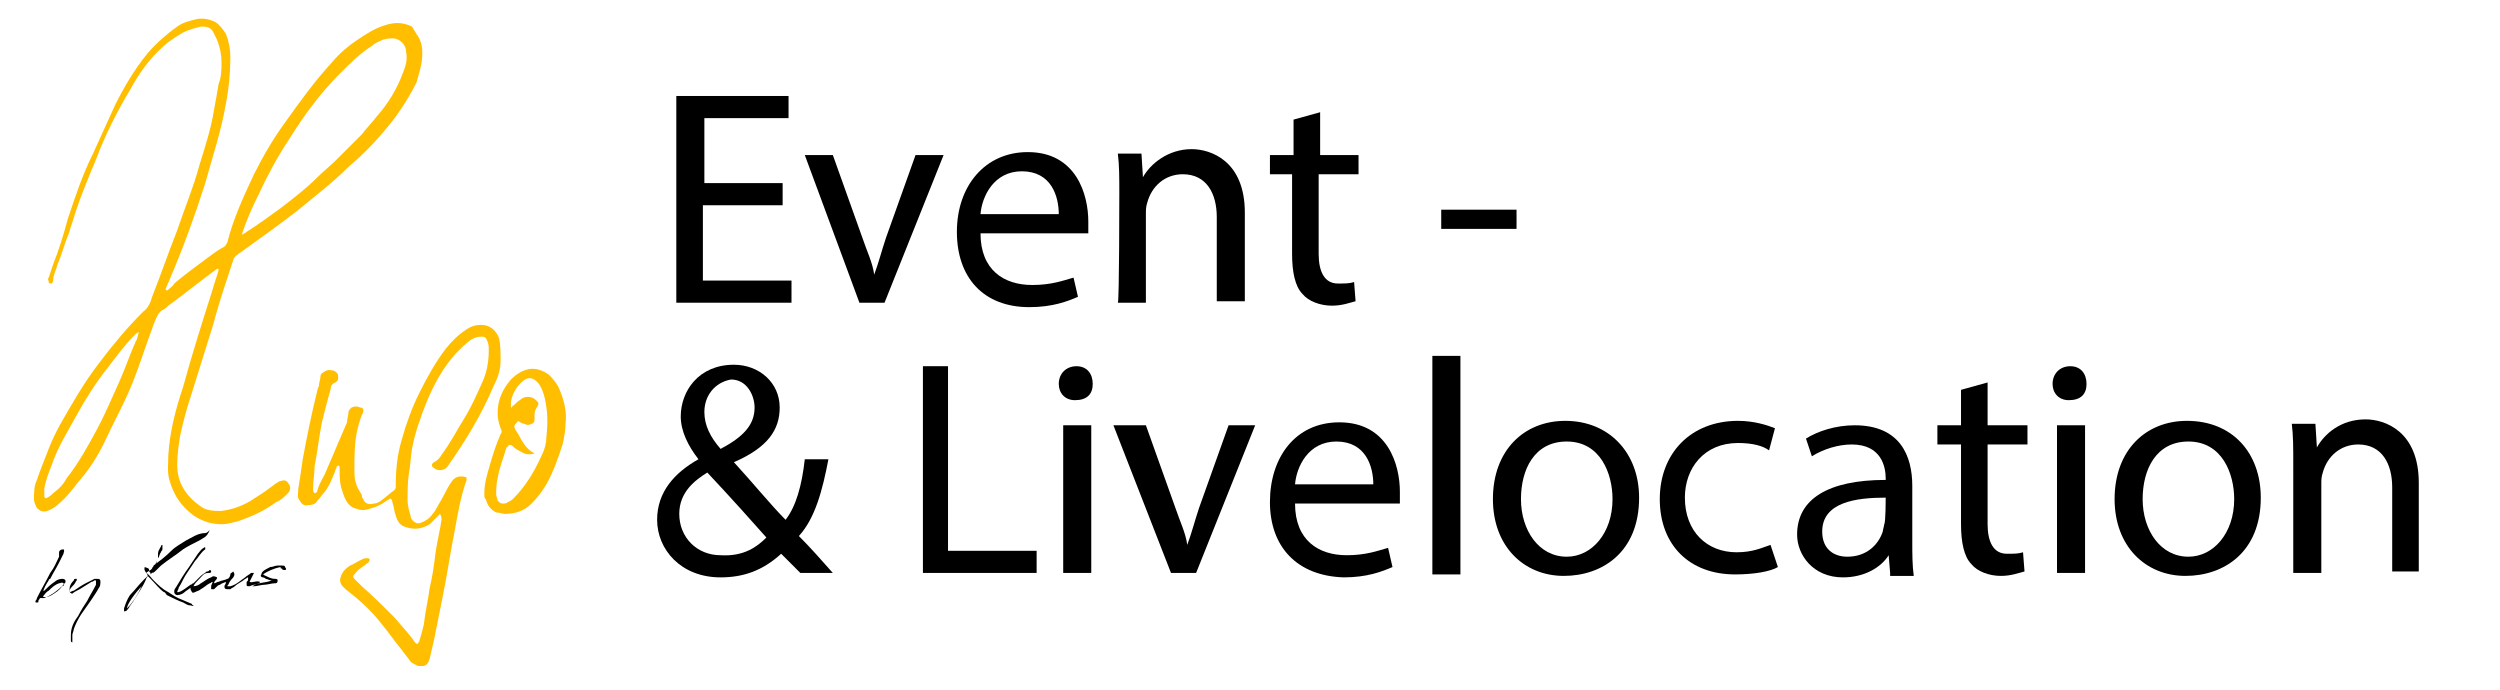 <?xml version="1.0" encoding="utf-8"?>
<!-- Generator: Adobe Illustrator 28.2.0, SVG Export Plug-In . SVG Version: 6.00 Build 0)  -->
<svg version="1.1" id="Ebene_1" xmlns="http://www.w3.org/2000/svg" xmlns:xlink="http://www.w3.org/1999/xlink" x="0px" y="0px"
	 viewBox="0 0 169.3 46.7" style="enable-background:new 0 0 169.3 46.7;" xml:space="preserve">
<style type="text/css">
	.st0{fill:#FFBE00;}
</style>
<g>
	<path d="M53,13.9h-5.4V19h6v1.5h-7.8v-14h7.6V8h-5.7v4.4H53V13.9z"/>
	<path d="M56.4,10.5l2,5.6c0.3,0.9,0.7,1.7,0.8,2.5l0,0c0.3-0.8,0.5-1.6,0.8-2.5l2-5.6h1.9l-4,10h-1.7l-3.7-10H56.4z"/>
	<path d="M66.4,15.8c0,2.5,1.6,3.5,3.5,3.5c1.3,0,2.1-0.3,2.8-0.5l0.3,1.3c-0.7,0.3-1.7,0.7-3.3,0.7c-3.1,0-4.9-2-4.9-5.1
		s1.9-5.4,4.8-5.4c3.3,0,4.1,2.9,4.1,4.7c0,0.4,0,0.7,0,0.8h-7.2V15.8z M71.7,14.5c0-1.2-0.5-2.9-2.5-2.9c-1.9,0-2.7,1.7-2.8,2.9
		H71.7z"/>
	<path d="M75.8,13.1c0-1.1,0-1.9-0.1-2.7h1.6l0.1,1.6l0,0c0.5-0.9,1.7-1.9,3.3-1.9c1.3,0,3.6,0.8,3.6,4.3v6h-1.9v-5.7
		c0-1.6-0.7-2.9-2.3-2.9c-1.2,0-2.1,0.8-2.4,1.9c-0.1,0.3-0.1,0.5-0.1,0.8v6h-1.9C75.8,20.5,75.8,13.1,75.8,13.1z"/>
	<path d="M89.4,7.6v2.9H92v1.3h-2.7v5.4c0,1.2,0.4,2,1.3,2c0.5,0,0.8,0,1.1-0.1l0.1,1.3c-0.4,0.1-0.9,0.3-1.6,0.3
		c-0.8,0-1.6-0.3-2-0.8c-0.5-0.5-0.7-1.5-0.7-2.7v-5.4H86v-1.3h1.6V8.1L89.4,7.6z"/>
	<path d="M102.7,14.2v1.3h-5.1v-1.3H102.7z"/>
	<path d="M54.2,38.8c-0.4-0.4-0.8-0.8-1.3-1.3c-1.2,1.1-2.5,1.6-4.1,1.6c-2.7,0-4.3-1.9-4.3-3.9c0-1.9,1.2-3.2,2.8-4.1l0,0
		c-0.7-0.9-1.2-1.9-1.2-2.9c0-1.7,1.2-3.5,3.6-3.5c1.7,0,3.1,1.2,3.1,2.9c0,1.5-0.8,2.7-3.1,3.7l0,0c1.2,1.3,2.5,2.9,3.5,3.9
		c0.7-0.9,1.1-2.3,1.3-4.1h1.6c-0.4,2.1-0.9,4-2,5.2c0.8,0.8,1.5,1.6,2.3,2.5H54.2z M51.9,36.4c-0.8-0.9-2.4-2.7-4-4.4
		c-0.8,0.5-1.9,1.3-1.9,2.8c0,1.6,1.2,2.8,2.8,2.8C50.4,37.7,51.3,37,51.9,36.4z M47.7,27.9c0,0.9,0.4,1.7,1.1,2.5
		c1.5-0.8,2.3-1.6,2.3-2.8c0-0.8-0.5-1.9-1.6-1.9C48.4,25.9,47.7,26.8,47.7,27.9z"/>
	<path d="M62.3,24.8h1.9v12.5h6v1.5h-7.7v-14H62.3z"/>
	<path d="M74,26c0,0.7-0.4,1.1-1.2,1.1c-0.7,0-1.1-0.5-1.1-1.1c0-0.7,0.5-1.2,1.2-1.2C73.6,24.8,74,25.3,74,26z M72,38.8v-10h1.9v10
		H72z"/>
	<path d="M77.6,28.8l2,5.6c0.3,0.9,0.7,1.7,0.8,2.5l0,0c0.3-0.8,0.5-1.6,0.8-2.5l2-5.6H85l-4,10h-1.7l-3.9-10H77.6z"/>
	<path d="M87.7,34.1c0,2.5,1.6,3.5,3.5,3.5c1.3,0,2.1-0.3,2.8-0.5l0.3,1.3c-0.7,0.3-1.7,0.7-3.3,0.7C87.8,39,86,37,86,34
		s1.7-5.4,4.7-5.4c3.3,0,4.1,2.9,4.1,4.7c0,0.4,0,0.7,0,0.8h-7V34.1z M93,32.8c0-1.2-0.5-2.9-2.5-2.9c-1.9,0-2.7,1.7-2.8,2.9H93z"/>
	<path d="M97,24.1h1.9v14.8H97V24.1z"/>
	<path d="M111,33.7c0,3.7-2.5,5.3-5.1,5.3c-2.7,0-4.8-2-4.8-5.2c0-3.3,2.1-5.3,4.9-5.3C109,28.5,111,30.7,111,33.7z M103,33.8
		c0,2.1,1.2,3.9,3.1,3.9c1.7,0,3.1-1.6,3.1-3.9c0-1.7-0.8-3.9-3.1-3.9C103.9,29.9,103,31.8,103,33.8z"/>
	<path d="M120.4,38.4c-0.5,0.3-1.6,0.5-2.9,0.5c-3.1,0-5.1-2-5.1-5.1s2.1-5.3,5.3-5.3c1.1,0,2,0.3,2.5,0.5l-0.4,1.5
		c-0.4-0.3-1.1-0.5-2.1-0.5c-2.3,0-3.6,1.7-3.6,3.7c0,2.3,1.5,3.7,3.5,3.7c1.1,0,1.7-0.3,2.3-0.5L120.4,38.4z"/>
	<path d="M128,38.8l-0.1-1.2l0,0c-0.5,0.8-1.6,1.5-3.1,1.5c-2,0-3.1-1.5-3.1-2.9c0-2.4,2.1-3.7,6-3.7v-0.1c0-0.8-0.3-2.3-2.3-2.3
		c-0.9,0-1.9,0.3-2.7,0.8l-0.4-1.2c0.8-0.5,2-0.9,3.3-0.9c3.1,0,3.9,2.1,3.9,4.1v3.7c0,0.9,0,1.7,0.1,2.4H128V38.8z M127.7,33.7
		c-2,0-4.3,0.3-4.3,2.3c0,1.2,0.8,1.7,1.7,1.7c1.3,0,2.1-0.8,2.4-1.7c0-0.1,0.1-0.4,0.1-0.5C127.7,35.4,127.7,33.7,127.7,33.7z"/>
	<path d="M134.6,25.9v2.9h2.7v1.3h-2.7v5.4c0,1.2,0.4,2,1.3,2c0.5,0,0.8,0,1.1-0.1l0.1,1.3c-0.4,0.1-0.9,0.3-1.6,0.3
		c-0.8,0-1.6-0.3-2-0.8c-0.5-0.5-0.7-1.5-0.7-2.7v-5.4h-1.6v-1.3h1.6v-2.4L134.6,25.9z"/>
	<path d="M141.3,26c0,0.7-0.4,1.1-1.2,1.1c-0.7,0-1.1-0.5-1.1-1.1c0-0.7,0.5-1.2,1.2-1.2C140.9,24.8,141.3,25.3,141.3,26z
		 M139.3,38.8v-10h1.9v10H139.3z"/>
	<path d="M153.1,33.7c0,3.7-2.5,5.3-5.1,5.3c-2.7,0-4.8-2-4.8-5.2c0-3.3,2.1-5.3,4.9-5.3C151.2,28.5,153.1,30.7,153.1,33.7z
		 M145.1,33.8c0,2.1,1.2,3.9,3.1,3.9c1.7,0,3.1-1.6,3.1-3.9c0-1.7-0.8-3.9-3.1-3.9C146,29.9,145.1,31.8,145.1,33.8z"/>
	<path d="M155.3,31.4c0-1.1,0-1.9-0.1-2.7h1.6l0.1,1.6l0,0c0.5-0.9,1.6-1.9,3.3-1.9c1.3,0,3.6,0.8,3.6,4.3v6H162V33
		c0-1.6-0.7-2.9-2.3-2.9c-1.2,0-2.1,0.8-2.4,1.9c-0.1,0.3-0.1,0.5-0.1,0.8v6h-1.9V31.4z"/>
</g>
<path class="st0" d="M32.8,33.4c0-0.7,0.2-1.3,0.4-2c0.2-0.7,0.4-1.3,0.7-2c0.1-0.1,0.1-0.2,0-0.4c-0.1-0.3-0.2-0.6-0.2-1
	c0-0.9,0.3-1.6,0.9-2.3c0.3-0.3,0.7-0.6,1.2-0.7c0.5-0.1,1,0.1,1.4,0.4c0.3,0.3,0.6,0.7,0.7,1c0.3,0.7,0.5,1.5,0.4,2.3
	c0,0.5-0.1,0.9-0.2,1.4c-0.3,0.9-0.6,1.8-1.1,2.7c-0.3,0.5-0.6,0.9-1,1.3c-0.5,0.5-1.1,0.7-1.8,0.7c-0.2,0-0.4-0.1-0.6-0.1
	c-0.4-0.2-0.6-0.5-0.7-0.9C32.8,33.8,32.8,33.6,32.8,33.4z M36.2,30.7c-0.3,0.1-0.6,0.1-0.9-0.1c-0.2-0.1-0.4-0.2-0.6-0.4
	c-0.1-0.1-0.2-0.1-0.3,0c0,0,0,0.1-0.1,0.1c-0.2,0.7-0.5,1.4-0.6,2.1c-0.1,0.4-0.1,0.8-0.1,1.1c0,0.1,0.1,0.3,0.1,0.4
	c0.1,0.1,0.2,0.2,0.3,0.2c0.2,0,0.3,0,0.4-0.1c0.3-0.1,0.5-0.4,0.7-0.6c0.7-0.8,1.2-1.7,1.6-2.6c0.2-0.4,0.3-0.8,0.3-1.2
	c0.1-0.9,0.1-1.7-0.1-2.6c-0.1-0.4-0.2-0.7-0.4-1c-0.4-0.5-0.8-0.5-1.2-0.1c-0.4,0.4-0.6,0.8-0.7,1.3c0,0.1,0,0.3,0,0.4
	c0.1,0,0.1-0.1,0.1-0.1c0.2-0.1,0.3-0.3,0.5-0.4c0.3-0.3,0.8-0.3,1.1,0c0.2,0.2,0.2,0.2,0.1,0.4c0,0.1-0.1,0.1-0.1,0.2
	c-0.1,0.1-0.1,0.3-0.1,0.5c0,0.1,0,0.1,0,0.2c0,0.2-0.1,0.3-0.2,0.3c-0.2,0.1-0.3,0.1-0.5,0c-0.1,0-0.3-0.1-0.4-0.2
	c0,0-0.1,0.1-0.1,0.1c-0.2,0.2-0.2,0.3-0.1,0.5c0.1,0.1,0.1,0.2,0.2,0.3C35.5,30.2,35.8,30.5,36.2,30.7z M29.9,35.2
	c-0.1,0.7-0.3,1.5-0.4,2.2c-0.1,0.8-0.2,1.6-0.4,2.4c-0.1,0.8-0.3,1.6-0.4,2.5c-0.1,0.4-0.2,0.8-0.3,1.1c0,0.1-0.1,0.1-0.1,0.2
	c-0.1,0-0.1,0-0.2-0.1c-0.4-0.6-0.9-1.1-1.4-1.7c-0.7-0.7-1.4-1.4-2.2-2.1c-0.2-0.2-0.3-0.3-0.5-0.5c-0.1-0.1-0.1-0.2,0-0.3
	c0.1-0.1,0.2-0.3,0.4-0.4c0.1-0.1,0.3-0.2,0.4-0.3c0.1-0.1,0.2-0.1,0.2-0.2c0.1-0.1,0-0.2-0.1-0.2c-0.1,0-0.3,0-0.4,0.1
	c-0.3,0.1-0.5,0.3-0.8,0.4c-0.3,0.2-0.5,0.4-0.6,0.7c-0.1,0.2-0.1,0.5,0.1,0.7c0.1,0.1,0.1,0.1,0.2,0.2c0.9,0.7,1.7,1.4,2.4,2.3
	c0.5,0.6,0.9,1.2,1.4,1.8c0.2,0.3,0.4,0.5,0.6,0.8c0.1,0.1,0.3,0.2,0.5,0.3c0.1,0,0.2,0,0.3,0c0.3,0,0.4-0.2,0.5-0.5
	c0.1-0.4,0.2-0.9,0.3-1.3c0.2-1,0.4-2,0.6-3c0.3-1.5,0.5-2.9,0.8-4.4c0.2-1.1,0.4-2.3,0.8-3.4c0-0.1,0-0.2-0.1-0.2
	c-0.4-0.1-0.7,0-0.9,0.3c-0.3,0.4-0.5,0.9-0.8,1.4c-0.2,0.3-0.3,0.6-0.5,0.8c-0.2,0.3-0.5,0.5-0.8,0.6c-0.2,0.1-0.4,0-0.5-0.1
	c-0.1-0.1-0.2-0.2-0.2-0.4c-0.1-0.3-0.2-0.7-0.2-1c0-0.6,0-1.3,0.1-1.9c0.1-0.5,0.1-1,0.2-1.6c0.2-1.1,0.6-2.2,1-3.2
	c0.5-1.2,1.1-2.3,2-3.3c0.3-0.3,0.6-0.6,1-0.9c0.2-0.1,0.4-0.2,0.6-0.2c0.3,0,0.4,0,0.5,0.3c0.1,0.2,0.1,0.4,0.1,0.6
	c0,0.7-0.1,1.4-0.4,2.1c-0.4,0.9-0.8,1.8-1.3,2.6c-0.5,0.8-0.9,1.6-1.5,2.4c-0.1,0.2-0.3,0.4-0.5,0.5c-0.2,0.1-0.2,0.3,0,0.4
	c0.2,0.2,0.7,0.2,0.9-0.1c1.2-1.7,2.3-3.5,3.1-5.4c0.3-0.6,0.5-1.1,0.5-1.8c0-0.5,0-1-0.1-1.5c-0.2-0.5-0.6-0.9-1.2-0.9
	c-0.4,0-0.7,0.1-1,0.3c-0.6,0.4-1,0.8-1.4,1.3c-0.7,0.9-1.3,2-1.8,3c-0.5,1-0.9,2.1-1.2,3.2c-0.3,1-0.4,2-0.4,3.1
	c0,0.1,0,0.2-0.1,0.3c-0.3,0.2-0.6,0.5-0.9,0.7c-0.1,0.1-0.3,0.2-0.5,0.2c-0.3,0.1-0.6,0-0.7-0.3c-0.1-0.1-0.1-0.2-0.1-0.3
	C24,32.8,24,32.3,24,31.8c0-0.9,0-1.8,0.2-2.7c0.1-0.4,0.2-0.8,0.4-1.2c0-0.1,0-0.2,0-0.2c-0.1-0.1-0.1-0.1-0.2-0.1
	c-0.2-0.1-0.4-0.1-0.6,0c-0.1,0.1-0.2,0.2-0.2,0.3c0,0.2-0.1,0.5-0.1,0.7c-0.5,1.2-1,2.3-1.5,3.5c-0.2,0.4-0.4,0.7-0.5,1.1
	c0,0.1-0.1,0.2-0.2,0.2c-0.1-0.1-0.1-0.2-0.1-0.3c0-0.5,0.1-1,0.1-1.5c0.2-1,0.3-2,0.5-3c0.2-0.8,0.4-1.6,0.6-2.3
	c0-0.2,0.1-0.3,0.3-0.4c0.2-0.1,0.2-0.2,0.2-0.4c0-0.2-0.1-0.3-0.3-0.4c-0.1,0-0.3-0.1-0.5,0c-0.2,0.1-0.4,0.2-0.4,0.4
	c0,0.2-0.1,0.4-0.1,0.6c0,0.1-0.1,0.2-0.1,0.3c-0.4,1.6-0.7,3.1-1,4.7c-0.1,0.7-0.2,1.4-0.3,2c0,0.3-0.1,0.6,0.1,0.8
	c0.1,0.2,0.3,0.4,0.6,0.3c0.3,0,0.5-0.1,0.6-0.3c0.2-0.2,0.3-0.4,0.5-0.6c0.3-0.4,0.5-0.9,0.7-1.4c0-0.1,0.1-0.2,0.1-0.3
	c0.1-0.1,0.1-0.1,0.2,0c0,0.1,0,0.1,0,0.2c0,0.4,0,0.8,0.1,1.2c0.1,0.3,0.2,0.7,0.4,1c0.2,0.3,0.4,0.4,0.8,0.5
	c0.3,0.1,0.6,0,0.9-0.1c0.4-0.1,0.7-0.3,1-0.5c0.3-0.2,0.3-0.2,0.4,0.2c0.1,0.3,0.1,0.6,0.2,0.8c0.1,0.4,0.3,0.7,0.7,0.8
	c0.6,0.2,1.1,0.1,1.6-0.2c0.1-0.1,0.2-0.2,0.4-0.4c0.1-0.1,0.2-0.2,0.3-0.3C29.9,35,29.9,35,29.9,35.2z M11.3,19.7
	c0.2-0.2,0.4-0.3,0.5-0.5c0.7-0.6,1.4-1.1,2.2-1.7c0.4-0.3,0.8-0.6,1.2-0.8c0.1-0.1,0.1-0.1,0.2-0.3c0.4-1.6,1.1-3.1,1.8-4.6
	c0.6-1.2,1.3-2.4,2.1-3.5c1-1.4,2-2.8,3.2-4.1c0.5-0.6,1.1-1.1,1.7-1.5c0.6-0.4,1.2-0.8,1.9-1c0.6-0.2,1.2-0.2,1.8,0.1
	C28,2,28.1,2.1,28.2,2.3c0.3,0.4,0.4,0.8,0.4,1.3c0,0.7-0.2,1.3-0.4,2c-0.4,0.8-0.9,1.6-1.4,2.3c-1,1.3-2,2.4-3.2,3.4
	c-1.1,1.1-2.3,2-3.5,3c-1.3,1-2.7,2-4.1,3c-0.1,0.1-0.2,0.2-0.2,0.3c-0.5,1.5-1,3-1.4,4.5c-0.5,1.6-1,3.2-1.5,4.8
	c-0.3,0.9-0.5,1.7-0.7,2.6c-0.1,0.6-0.2,1.3-0.2,2c0,1.2,0.6,2.1,1.6,2.8c0.4,0.3,0.9,0.3,1.4,0.3c0.8-0.1,1.6-0.4,2.3-0.9
	c0.5-0.3,0.9-0.6,1.3-0.9c0.1-0.1,0.2-0.1,0.3-0.2c0.3-0.1,0.5-0.1,0.6,0.1c0.2,0.2,0.2,0.5,0,0.7c-0.2,0.2-0.5,0.5-0.8,0.6
	c-0.8,0.6-1.7,1-2.6,1.3c-0.4,0.1-0.7,0.2-1.1,0.2c-0.7,0-1.3-0.2-1.9-0.6c-0.8-0.6-1.3-1.3-1.6-2.3c-0.2-0.6-0.1-1.2-0.1-1.8
	c0.1-1.6,0.5-3.1,1-4.6c0.6-2.2,1.3-4.4,2-6.6c0.1-0.4,0.3-0.9,0.4-1.3c0,0,0-0.1,0-0.1c0,0-0.1,0-0.1,0c-1.1,0.8-2.2,1.7-3.3,2.5
	c-0.1,0.1-0.2,0.2-0.4,0.3c-0.2,0.1-0.3,0.3-0.4,0.5c-0.2,0.4-0.3,0.8-0.5,1.3c-0.5,1.4-0.9,2.7-1.5,4c-0.5,1.1-1.1,2.2-1.6,3.3
	c-0.4,0.8-0.9,1.6-1.5,2.3C5,33,4.6,33.6,4,34.1c-0.2,0.2-0.5,0.4-0.8,0.5c-0.3,0.1-0.5,0-0.7-0.2c-0.1-0.2-0.2-0.4-0.2-0.6
	c0-0.4,0-0.9,0.2-1.3c0.2-0.6,0.4-1.1,0.6-1.6c0.3-0.8,0.6-1.5,1-2.2c0.8-1.4,1.6-2.8,2.6-4.1c0.9-1.2,1.9-2.4,3-3.5
	c0.3-0.2,0.5-0.6,0.6-1c0.6-1.5,1.1-3,1.7-4.5c0.5-1.5,1.1-2.9,1.5-4.4c0.4-1.3,0.8-2.5,1-3.8c0.1-0.5,0.2-1.1,0.3-1.7
	C15,5.2,15,4.7,15,4.2c0-0.5-0.1-1-0.3-1.5c-0.1-0.2-0.2-0.4-0.3-0.6c-0.2-0.3-0.5-0.3-0.8-0.3c-0.4,0.1-0.8,0.2-1.2,0.4
	c-0.5,0.3-1,0.6-1.4,1c-0.9,0.8-1.6,1.8-2.2,2.9c-0.9,1.5-1.7,3.1-2.3,4.7C6,12,5.5,13.2,5.1,14.4c-0.1,0.4-0.3,0.9-0.4,1.3
	c-0.3,0.7-0.5,1.5-0.8,2.2c-0.1,0.4-0.3,0.7-0.3,1.1c0,0.1-0.1,0.2-0.1,0.2c-0.1,0-0.2,0-0.2-0.1c0-0.1-0.1-0.2,0-0.3
	c0.1-0.3,0.2-0.6,0.3-0.9c0.4-1,0.7-2,1-3.1c0.5-1.5,1-3,1.7-4.4c0.5-1.1,1-2.2,1.5-3.3C8.4,5.9,9.1,4.7,10,3.6
	c0.6-0.7,1.3-1.3,2-1.8c0.4-0.3,0.9-0.4,1.3-0.5c0.4-0.1,0.9,0,1.3,0.2c0.3,0.2,0.5,0.5,0.7,0.8c0.2,0.5,0.3,1,0.3,1.6
	c0,1-0.1,2.1-0.3,3.1c-0.3,1.8-0.9,3.6-1.4,5.4c-0.7,2.2-1.5,4.4-2.4,6.5c-0.1,0.2-0.2,0.5-0.3,0.7C11.3,19.6,11.3,19.7,11.3,19.7
	C11.3,19.7,11.3,19.7,11.3,19.7z M16.4,15.9c0.1-0.1,0.2-0.1,0.3-0.2c0.8-0.5,1.6-1.1,2.3-1.6c0.9-0.7,1.7-1.3,2.5-2.1
	c0.4-0.4,0.9-0.8,1.3-1.2c0.6-0.6,1.1-1.1,1.7-1.7c0.3-0.4,0.7-0.8,1-1.2c0.8-0.9,1.4-1.9,1.8-3c0.2-0.5,0.3-0.9,0.2-1.4
	c0-0.4-0.3-0.8-0.8-0.9c-0.3,0-0.5,0-0.8,0.1c-0.2,0.1-0.5,0.2-0.7,0.4C24.4,3.6,23.7,4.3,23,5c-1.3,1.3-2.4,2.8-3.4,4.4
	c-0.8,1.2-1.5,2.5-2.1,3.8c-0.4,0.8-0.8,1.7-1.1,2.6C16.4,15.8,16.4,15.8,16.4,15.9z M9.4,22.5C9.4,22.5,9.4,22.5,9.4,22.5
	c-0.1,0-0.2,0.1-0.2,0.1c-0.7,0.7-1.3,1.5-1.9,2.3c-0.8,1-1.5,2.1-2.1,3.2c-0.6,1.1-1.3,2.2-1.7,3.4c-0.2,0.5-0.4,1-0.5,1.6
	c0,0.2,0,0.4,0,0.5c0,0.1,0.1,0.2,0.2,0.1c0.2-0.1,0.3-0.2,0.4-0.3c0.4-0.3,0.7-0.6,0.9-1c0.8-1,1.4-2.1,2-3.2
	c0.6-1.1,1.1-2.3,1.6-3.4c0.4-0.9,0.7-1.8,1.1-2.7C9.3,23,9.3,22.8,9.4,22.5z"/>
<path d="M15.8,38.7c0.1,0.2,0.1,0.2,0,0.4c-0.1,0.1-0.2,0.2-0.3,0.4c0,0.1-0.1,0.1-0.1,0.2c0.1,0,0.1,0,0.2,0c0.4-0.1,0.7-0.4,1-0.6
	c0.1-0.1,0.3-0.2,0.4-0.3c0,0,0.1,0,0.2,0c-0.1,0.2-0.2,0.4-0.3,0.6c0.2,0.1,0.4-0.1,0.7,0c0,0,0,0.1-0.1,0.1
	c-0.2,0.1-0.4,0.1-0.6,0.2c-0.2,0-0.2,0-0.2-0.2c0-0.1,0-0.1,0.1-0.2c0-0.1,0-0.1,0-0.2c-0.1,0-0.1,0.1-0.2,0.1
	c-0.2,0.2-0.5,0.3-0.7,0.5c-0.1,0.1-0.2,0.1-0.3,0.2c-0.1,0-0.1,0-0.2,0c-0.2,0-0.2-0.1-0.2-0.2c0-0.1,0.1-0.1,0.1-0.3
	c-0.2,0.1-0.3,0.1-0.4,0.2c-0.1,0-0.2,0.1-0.3,0.2c0,0-0.1,0.1-0.1,0.1c-0.1,0-0.1,0-0.2,0c0,0,0-0.1,0-0.2c0-0.1,0.1-0.2,0.1-0.3
	c0,0,0,0,0,0c-0.1,0-0.1,0.1-0.2,0.1c-0.2,0.1-0.4,0.3-0.6,0.4c-0.1,0.1-0.2,0.1-0.4,0.2c-0.2,0.1-0.2,0-0.3-0.2c0,0,0,0,0-0.1
	c-0.1,0.1-0.3,0.2-0.4,0.3c-0.1,0.1-0.3,0.2-0.5,0.2c-0.1,0-0.2-0.1-0.2-0.2c0-0.1,0-0.2,0.1-0.3c0.3-0.5,0.6-1,0.9-1.4
	c0.2-0.3,0.4-0.6,0.6-0.9c0.1-0.1,0.2-0.3,0.4-0.4c0,0,0.1-0.1,0.1,0c0,0,0,0.1,0,0.1c0,0,0,0,0,0c-0.3,0.2-0.5,0.6-0.7,0.8
	c-0.2,0.3-0.4,0.6-0.6,0.9c-0.2,0.3-0.3,0.6-0.5,0.9c0,0.1-0.1,0.2-0.1,0.3c0.1,0,0.1,0,0.1,0c0.3-0.1,0.5-0.3,0.8-0.5
	c0.1,0,0.1-0.1,0.2-0.1c0.2-0.2,0.3-0.3,0.5-0.5c0.1-0.1,0.3-0.2,0.4-0.3c0.1,0,0.1,0,0.2-0.1c0,0,0.1,0,0.1,0.1c0,0,0,0.1-0.1,0.1
	c0,0-0.1,0-0.1,0c-0.3,0-0.4,0.2-0.6,0.4c-0.2,0.2-0.3,0.3-0.4,0.5c0.2,0,0.4-0.1,0.5-0.2c0.2-0.1,0.4-0.3,0.7-0.4
	c0.1-0.1,0.2-0.1,0.4,0c0,0.2-0.2,0.2-0.2,0.4c0.1,0,0.2-0.1,0.3-0.1c0.2-0.1,0.4-0.1,0.6-0.2c0.1,0,0.2-0.2,0.2-0.3
	C15.6,38.8,15.7,38.8,15.8,38.7z M4,37.4c0,0.1,0,0.2,0,0.3c-0.2,0.4-0.3,0.7-0.6,1.1c-0.3,0.6-0.6,1.1-0.9,1.7
	c0,0.1-0.1,0.2-0.1,0.2c0,0.1,0,0.1,0.1,0.1c0.1,0,0.1,0,0.1-0.1c0-0.1,0.1-0.1,0.1-0.2c0.1,0,0.2,0,0.3,0c0.5-0.2,0.9-0.5,1.3-0.9
	c0,0,0-0.1,0.1-0.1c0.1-0.2,0-0.3-0.2-0.3c-0.2,0-0.4,0.1-0.5,0.2c-0.3,0.2-0.5,0.4-0.7,0.6c0,0-0.1,0-0.1,0.1
	c0.1-0.3,0.2-0.5,0.4-0.8c0-0.1,0.1-0.1,0.1-0.1c0.2-0.4,0.4-0.7,0.6-1.1c0.1-0.2,0.2-0.4,0.3-0.6c0-0.1,0.1-0.2,0-0.3
	C4.1,37.2,4,37.3,4,37.4z M3.3,40c0.2-0.2,0.4-0.4,0.7-0.5c0.1,0,0.2-0.1,0.3,0c0.1,0.1,0,0.2-0.1,0.2c-0.2,0.3-0.4,0.4-0.7,0.6
	c-0.2,0.1-0.4,0.2-0.6,0.1C3,40.3,3.1,40.1,3.3,40z M4.9,43.2c0-0.1,0-0.1,0-0.2c0-0.1,0.1-0.3,0.1-0.4c0.1-0.3,0.3-0.7,0.5-1
	c0.2-0.3,0.5-0.7,0.7-1c0.2-0.3,0.4-0.6,0.5-0.8c0.1-0.1,0.1-0.3,0.1-0.4c0-0.1,0-0.2-0.2-0.2c-0.1,0-0.1,0-0.2,0
	c-0.2,0.1-0.4,0.2-0.6,0.3C5.6,39.6,5.3,39.8,5,40c-0.1,0-0.2,0.1-0.3,0.1c0-0.2,0.1-0.3,0.3-0.5c0.1-0.1,0.1-0.2,0.2-0.3
	c0,0,0-0.1,0-0.1c0,0-0.1,0-0.1,0c0,0-0.1,0-0.1,0.1c-0.2,0.2-0.3,0.4-0.3,0.7c0,0,0,0,0,0c0,0.1,0.1,0.2,0.2,0.2
	C5,40.1,5.2,40,5.4,39.9c0.3-0.2,0.5-0.3,0.8-0.5c0.1,0,0.2-0.1,0.2-0.1c0.1,0,0.1,0,0.1,0.1c0,0,0,0.1,0,0.2
	c-0.2,0.4-0.4,0.7-0.6,1.1c-0.2,0.3-0.4,0.6-0.6,1C5,42.1,4.8,42.5,4.8,43c0,0.1,0,0.2,0,0.4c0,0,0,0.1,0.1,0.1
	C4.9,43.4,4.9,43.3,4.9,43.2z M19,38.4c0,0.1,0,0.1,0.1,0.1c0,0.1,0.1,0.1,0.2,0.1c0.1,0,0.1-0.1,0-0.2c0-0.1-0.1-0.1-0.2-0.1
	c-0.1,0-0.2,0-0.3,0c-0.2,0-0.3,0.1-0.5,0.1c-0.2,0.1-0.4,0.2-0.5,0.3c0,0-0.1,0.1-0.1,0.2c-0.1,0.1,0,0.2,0.1,0.2
	c0.1,0,0.2,0.1,0.2,0.1c0.1,0,0.2,0.1,0.4,0.1c-0.4,0.2-0.9,0.1-1.3,0.4c0,0,0.1,0,0.1,0c0.2,0,0.5-0.1,0.7-0.1
	c0.2,0,0.5-0.1,0.7-0.1c0.1,0,0.2,0,0.2-0.2c0-0.1-0.1-0.1-0.2-0.1c-0.2,0-0.4-0.1-0.6-0.2c-0.1,0-0.1-0.1-0.2-0.1
	C18.1,38.7,18.5,38.5,19,38.4z M13.5,36.6c-0.4,0.2-0.8,0.4-1.1,0.6c-0.5,0.4-1,0.7-1.5,1.1c-0.1,0.1-0.2,0.2-0.3,0.3
	c-0.1,0.1-0.2,0.2-0.3,0.2c0.1-0.4,0.3-0.7,0.4-1c0.1-0.1,0.1-0.3,0.2-0.4c0-0.1,0.1-0.1,0.1-0.2c0-0.1,0-0.2,0-0.3
	c-0.1,0-0.1,0.1-0.1,0.1c-0.1,0.2-0.2,0.3-0.2,0.5c0,0.1,0,0.2,0,0.3c-0.1,0.2-0.1,0.4-0.2,0.6c-0.1,0.2-0.2,0.4-0.3,0.5
	c0,0,0,0,0,0c0-0.1,0-0.1-0.1-0.2c0-0.2,0-0.2-0.3-0.3c-0.1,0.3,0.2,0.4,0.2,0.6c-0.1,0.1-0.2,0.2-0.3,0.3c-0.3,0.3-0.6,0.7-0.9,1
	c-0.2,0.3-0.3,0.6-0.4,0.9c0,0.1,0,0.2,0,0.2c0.2,0,0.2-0.1,0.3-0.2c0.1-0.2,0.3-0.4,0.4-0.6c0.3-0.5,0.6-0.9,0.8-1.4
	c0-0.1,0.1-0.1,0.1-0.2c0.1,0.1,0.1,0.1,0.2,0.2c0.3,0.3,0.6,0.7,0.9,0.9c0.1,0,0.1,0.1,0.2,0.2c0.4,0.2,0.8,0.4,1.1,0.5
	c0.2,0.1,0.3,0.2,0.5,0.2c0.1,0,0.2,0.1,0.2,0c0,0-0.1,0-0.1-0.1c-0.2-0.1-0.5-0.2-0.7-0.3c-0.3-0.1-0.6-0.3-0.9-0.5
	c-0.4-0.2-0.7-0.5-1-0.8c-0.2-0.2-0.3-0.4-0.5-0.5c0.1-0.1,0.3-0.2,0.3-0.2s0.1-0.1,0.1-0.1c0-0.1,0.1-0.1,0.1-0.2
	c0.4-0.3,0.8-0.6,1.2-1c0.3-0.3,0.7-0.5,1-0.7c0.4-0.2,0.8-0.5,1.3-0.5c0.1,0,0.2-0.1,0.3-0.2C14,36.4,13.8,36.4,13.5,36.6z
	 M9.6,39.7c-0.3,0.6-0.6,1.1-1,1.5C8.6,40.9,9.2,40.1,9.6,39.7z"/>
</svg>
